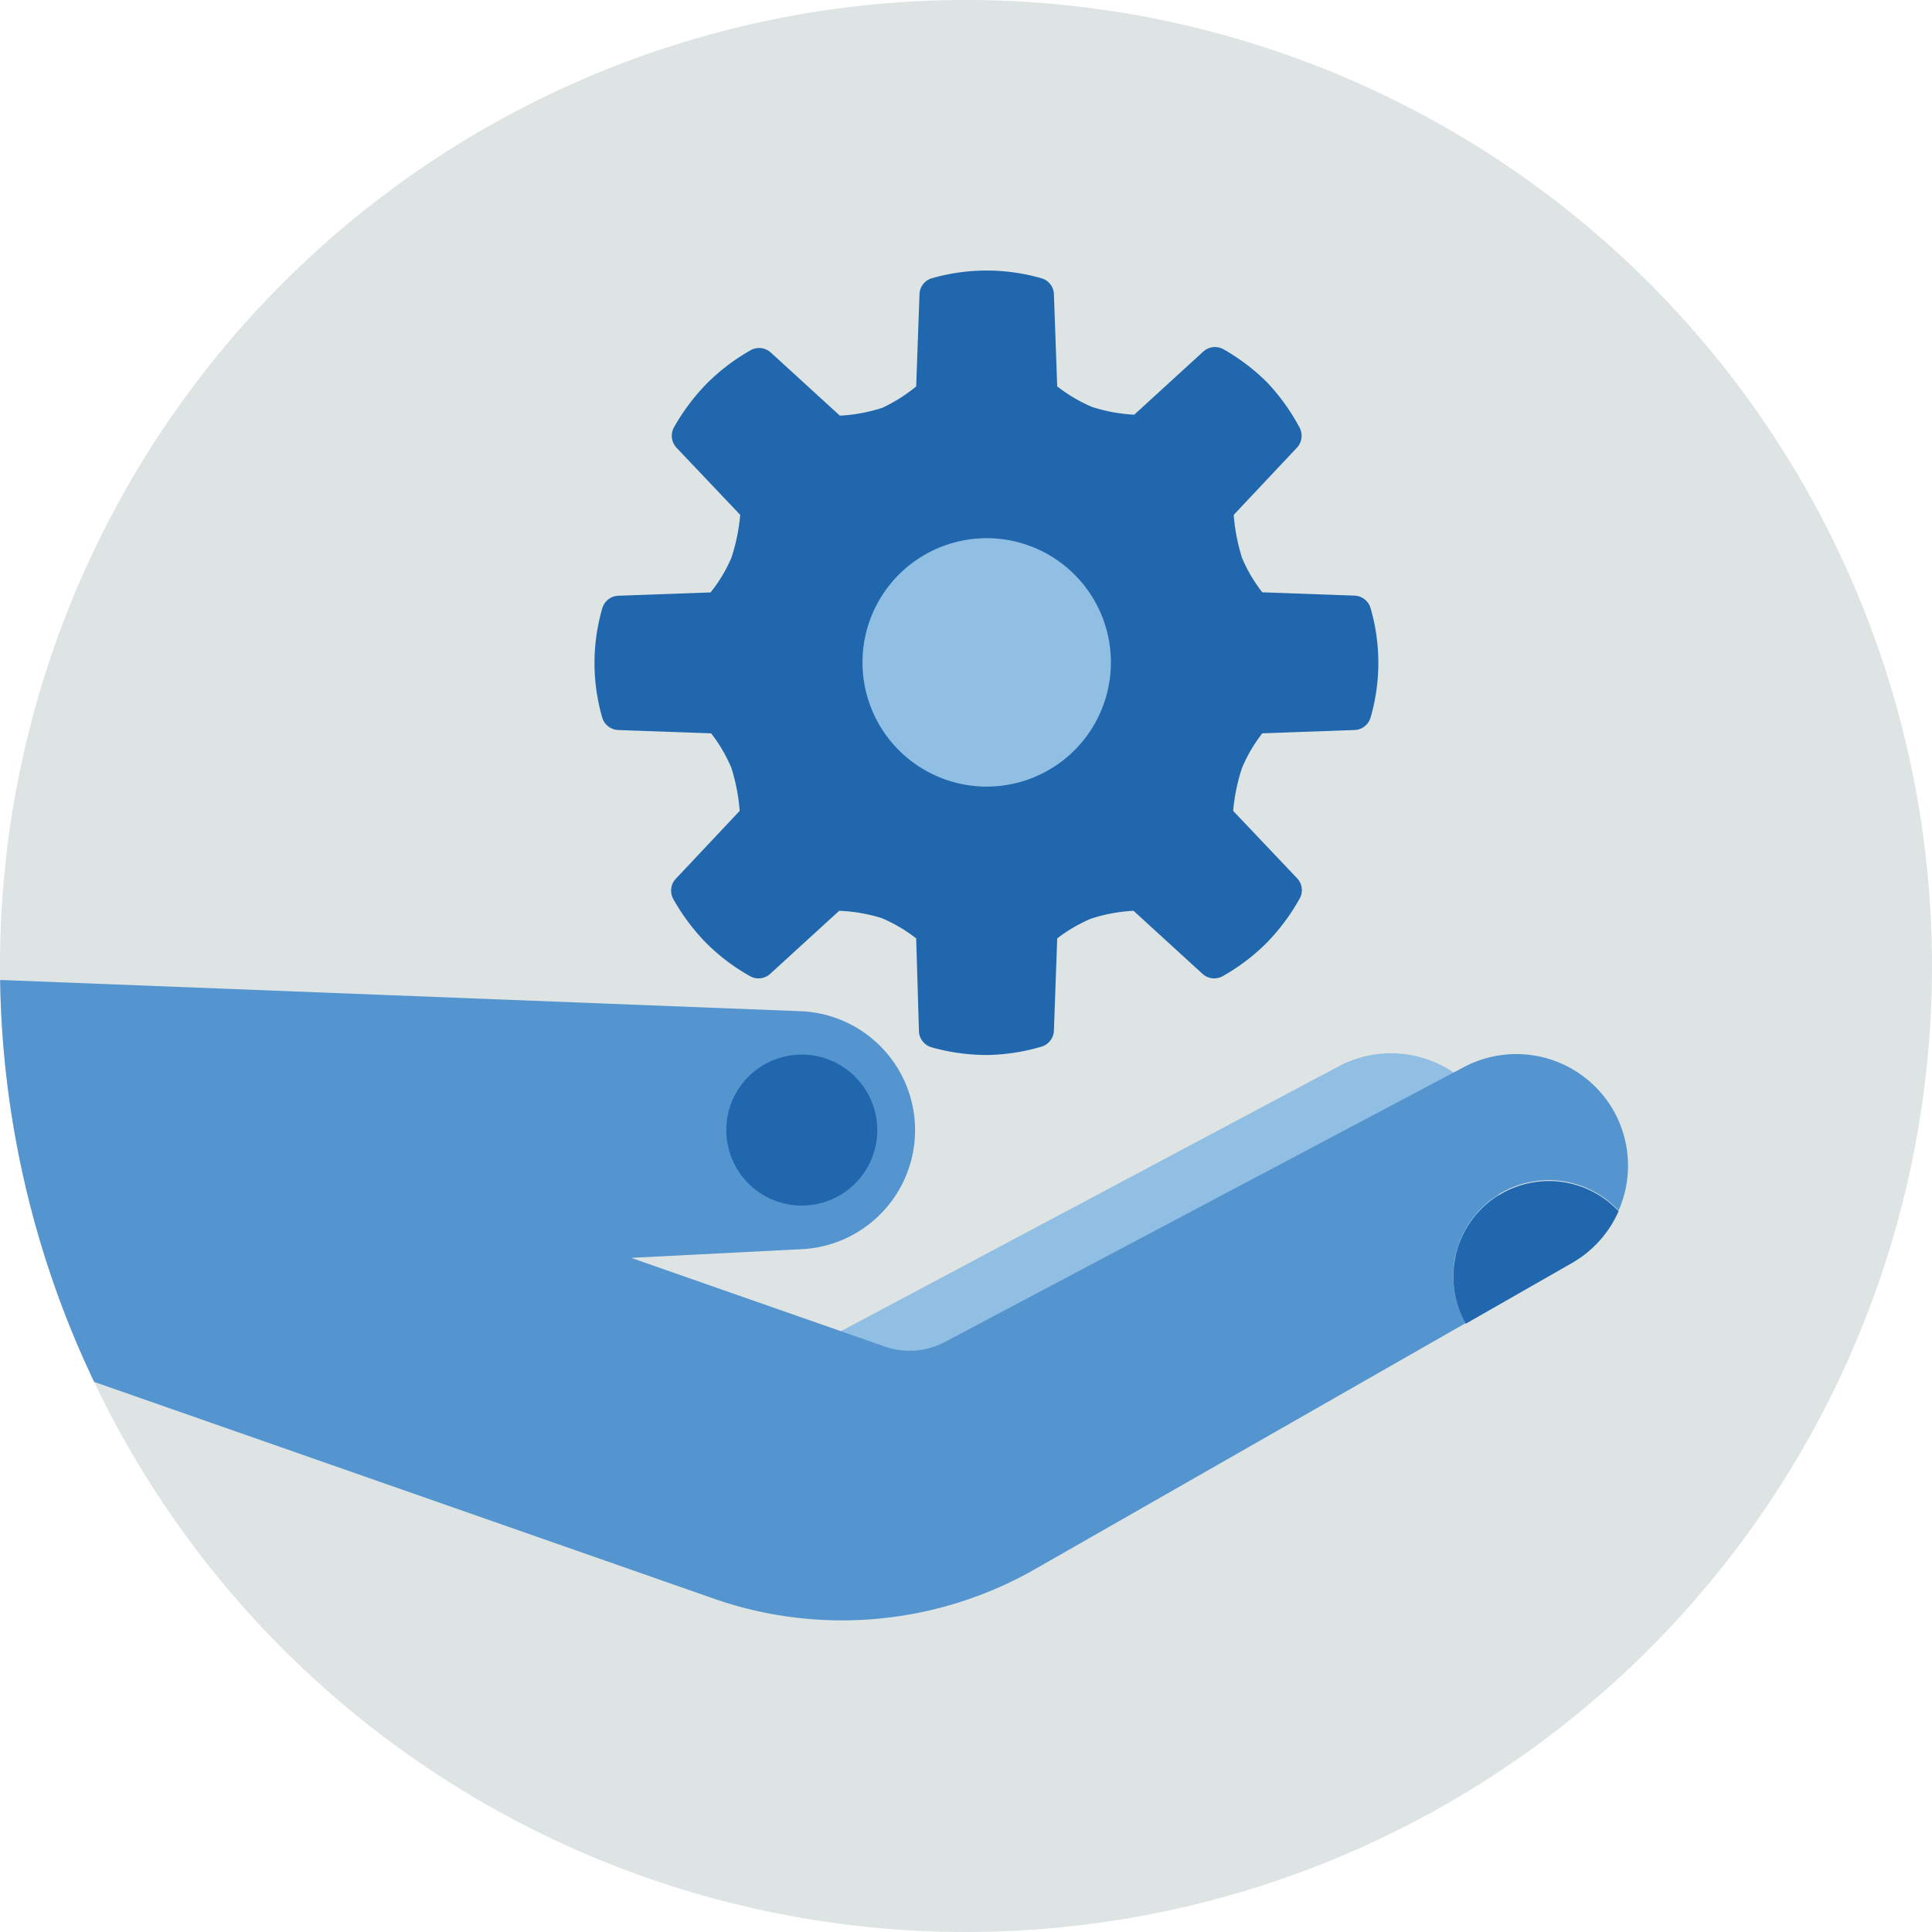 <svg xmlns="http://www.w3.org/2000/svg" xmlns:xlink="http://www.w3.org/1999/xlink" viewBox="0 0 140 140"><defs><style>.cls-1{fill:none;clip-rule:evenodd;}.cls-2{fill:#dde4e3;}.cls-2,.cls-6{fill-rule:evenodd;}.cls-3{fill:#2167ae;}.cls-4{fill:#91bfe3;}.cls-5{clip-path:url(#clip-path);}.cls-6{fill:#5495cf;}</style><clipPath id="clip-path"><path class="cls-1" d="M140,70A70,70,0,1,1,70,0a70,70,0,0,1,70,70"/></clipPath></defs><g id="Circle"><g id="Fill-1"><path class="cls-2" d="M140,70A70,70,0,1,1,70,0a70,70,0,0,1,70,70"/></g></g><g id="Design"><path class="cls-3" d="M90.89,51.91l7.26-.26a12.86,12.86,0,0,0,0-7.24l-7.26-.26a13.28,13.28,0,0,1-2-3.28,16.43,16.43,0,0,1-.76-4l5-5.3a13.66,13.66,0,0,0-2.19-2.93A13.09,13.09,0,0,0,88,26.42l-5.34,4.92a14.13,14.13,0,0,1-4-.68,13.44,13.44,0,0,1-3.29-2l-.26-7.26a13.1,13.1,0,0,0-7.24,0l-.26,7.26a13.44,13.44,0,0,1-3.29,2,14.13,14.13,0,0,1-4,.68L55,26.42a13.09,13.09,0,0,0-2.91,2.21,13.66,13.66,0,0,0-2.19,2.93l5,5.3a16.43,16.43,0,0,1-.76,4,13.28,13.28,0,0,1-2,3.28l-7.26.26a12.86,12.86,0,0,0,0,7.24l7.26.26a13.44,13.44,0,0,1,2,3.29,16.35,16.35,0,0,1,.76,4l-5,5.29a13.71,13.71,0,0,0,2.19,2.94A13.4,13.4,0,0,0,55,69.65l5.34-4.93a14.54,14.54,0,0,1,4,.68,13.44,13.44,0,0,1,3.29,2l.26,7.26a13.1,13.1,0,0,0,7.24,0l.26-7.26a13.44,13.44,0,0,1,3.29-2,14.54,14.54,0,0,1,4-.68L88,69.65a13.4,13.4,0,0,0,2.91-2.21,13.71,13.71,0,0,0,2.19-2.94l-5-5.29a16.35,16.35,0,0,1,.76-4,13.44,13.44,0,0,1,2-3.29"/><path class="cls-3" d="M71.5,76.45a14.79,14.79,0,0,1-4-.56,1.26,1.26,0,0,1-.91-1.16L66.39,68a11.06,11.06,0,0,0-2.5-1.47A11.86,11.86,0,0,0,60.81,66l-5,4.57a1.25,1.25,0,0,1-1.47.16,14.55,14.55,0,0,1-3.18-2.41,15,15,0,0,1-2.39-3.21A1.25,1.25,0,0,1,49,63.65l4.6-4.89A13.78,13.78,0,0,0,53,55.65a10.93,10.93,0,0,0-1.47-2.51L44.8,52.9A1.26,1.26,0,0,1,43.64,52a14.25,14.25,0,0,1,0-7.91,1.26,1.26,0,0,1,1.16-.92l6.69-.24A10.84,10.84,0,0,0,53,40.42a13.89,13.89,0,0,0,.64-3.11L49,32.42A1.27,1.27,0,0,1,48.82,31a15.18,15.18,0,0,1,2.39-3.2,14.9,14.9,0,0,1,3.18-2.42,1.26,1.26,0,0,1,1.47.17l5,4.57a11.86,11.86,0,0,0,3.08-.57A11.44,11.44,0,0,0,66.39,28l.24-6.68a1.24,1.24,0,0,1,.91-1.16,14.37,14.37,0,0,1,7.91,0,1.24,1.24,0,0,1,.92,1.16L76.61,28a11.44,11.44,0,0,0,2.5,1.48,11.86,11.86,0,0,0,3.08.57l5-4.57a1.26,1.26,0,0,1,1.47-.17,14.9,14.9,0,0,1,3.18,2.42A15.18,15.18,0,0,1,94.18,31,1.27,1.27,0,0,1,94,32.42l-4.6,4.89A13.89,13.89,0,0,0,90,40.42a10.84,10.84,0,0,0,1.47,2.5l6.69.24a1.26,1.26,0,0,1,1.16.92,14.25,14.25,0,0,1,0,7.91,1.26,1.26,0,0,1-1.16.91l-6.69.24A10.93,10.93,0,0,0,90,55.65a13.78,13.78,0,0,0-.64,3.11L94,63.65a1.25,1.25,0,0,1,.18,1.46,15.24,15.24,0,0,1-2.39,3.21,14.55,14.55,0,0,1-3.18,2.41,1.25,1.25,0,0,1-1.47-.16l-5-4.57a11.86,11.86,0,0,0-3.08.57A11.06,11.06,0,0,0,76.61,68l-.24,6.69a1.26,1.26,0,0,1-.92,1.16A14.77,14.77,0,0,1,71.5,76.45Zm-2.41-2.76a11.47,11.47,0,0,0,4.81,0l.23-6.31a1.24,1.24,0,0,1,.44-.91,14.59,14.59,0,0,1,3.65-2.24,15.35,15.35,0,0,1,4.4-.75,1.2,1.2,0,0,1,.88.33l4.64,4.28A12.32,12.32,0,0,0,90,66.56a11.86,11.86,0,0,0,1.52-1.89l-4.33-4.6a1.24,1.24,0,0,1-.34-.93,17.51,17.51,0,0,1,.85-4.39,14.37,14.37,0,0,1,2.23-3.65,1.32,1.32,0,0,1,.91-.44l6.31-.22a11.25,11.25,0,0,0,0-4.81l-6.31-.23a1.24,1.24,0,0,1-.91-.44,14.37,14.37,0,0,1-2.23-3.65,17.39,17.39,0,0,1-.85-4.38A1.24,1.24,0,0,1,87.2,36l4.33-4.6A11.67,11.67,0,0,0,88.14,28L83.5,32.26a1.2,1.2,0,0,1-.88.33,15.51,15.51,0,0,1-4.4-.76,14.28,14.28,0,0,1-3.65-2.24,1.21,1.21,0,0,1-.44-.9l-.23-6.32a11.81,11.81,0,0,0-4.81,0l-.22,6.32a1.21,1.21,0,0,1-.44.9,14.28,14.28,0,0,1-3.65,2.24,15.51,15.51,0,0,1-4.4.76,1.21,1.21,0,0,1-.88-.33L54.86,28a11.67,11.67,0,0,0-3.39,3.42L55.8,36a1.24,1.24,0,0,1,.34.93,17.39,17.39,0,0,1-.85,4.38A14.37,14.37,0,0,1,53.06,45a1.24,1.24,0,0,1-.91.44l-6.31.23a11.25,11.25,0,0,0,0,4.81l6.31.22a1.32,1.32,0,0,1,.91.44,14.37,14.37,0,0,1,2.23,3.65,17.51,17.51,0,0,1,.85,4.39,1.24,1.24,0,0,1-.34.93l-4.33,4.6A11.86,11.86,0,0,0,53,66.56a12.32,12.32,0,0,0,1.87,1.53l4.64-4.28a1.21,1.21,0,0,1,.88-.33,15.35,15.35,0,0,1,4.4.75,14.59,14.59,0,0,1,3.65,2.24,1.24,1.24,0,0,1,.44.91Z"/><circle class="cls-4" cx="71.5" cy="48.03" r="7.76" transform="translate(-0.24 95.71) rotate(-67.5)"/><path class="cls-4" d="M71.5,57a9,9,0,1,1,9-9A9,9,0,0,1,71.5,57Zm0-15.52A6.51,6.51,0,1,0,78,48,6.52,6.52,0,0,0,71.5,41.52Z"/><g class="cls-5"><path class="cls-4" d="M96.89,77.33a8.1,8.1,0,0,1,7.81,14.2l-36.8,21L54.44,99.92Z"/><path class="cls-6" d="M116.83,80.32a8.11,8.11,0,0,0-10.74-3L68.48,97.24a5.45,5.45,0,0,1-4.38.33L45.74,91.15l12.38-.63a8.64,8.64,0,0,0,8.19-8.62h0a8.63,8.63,0,0,0-8.21-8.62L-.3,71a69.74,69.74,0,0,0,6.73,29l44.86,15.69a28.21,28.21,0,0,0,23.74-2l31.19-17.82a6.92,6.92,0,0,1,11.07-8.15A8.09,8.09,0,0,0,116.83,80.32Z"/><path class="cls-3" d="M108.71,86.55a6.92,6.92,0,0,1,8.58,1.22,8.09,8.09,0,0,1-3.39,3.76l-7.68,4.39a6.92,6.92,0,0,1,2.49-9.37"/><path class="cls-3" d="M52.63,81.89a5.47,5.47,0,1,1,5.47,5.47,5.47,5.47,0,0,1-5.47-5.47"/></g></g></svg>